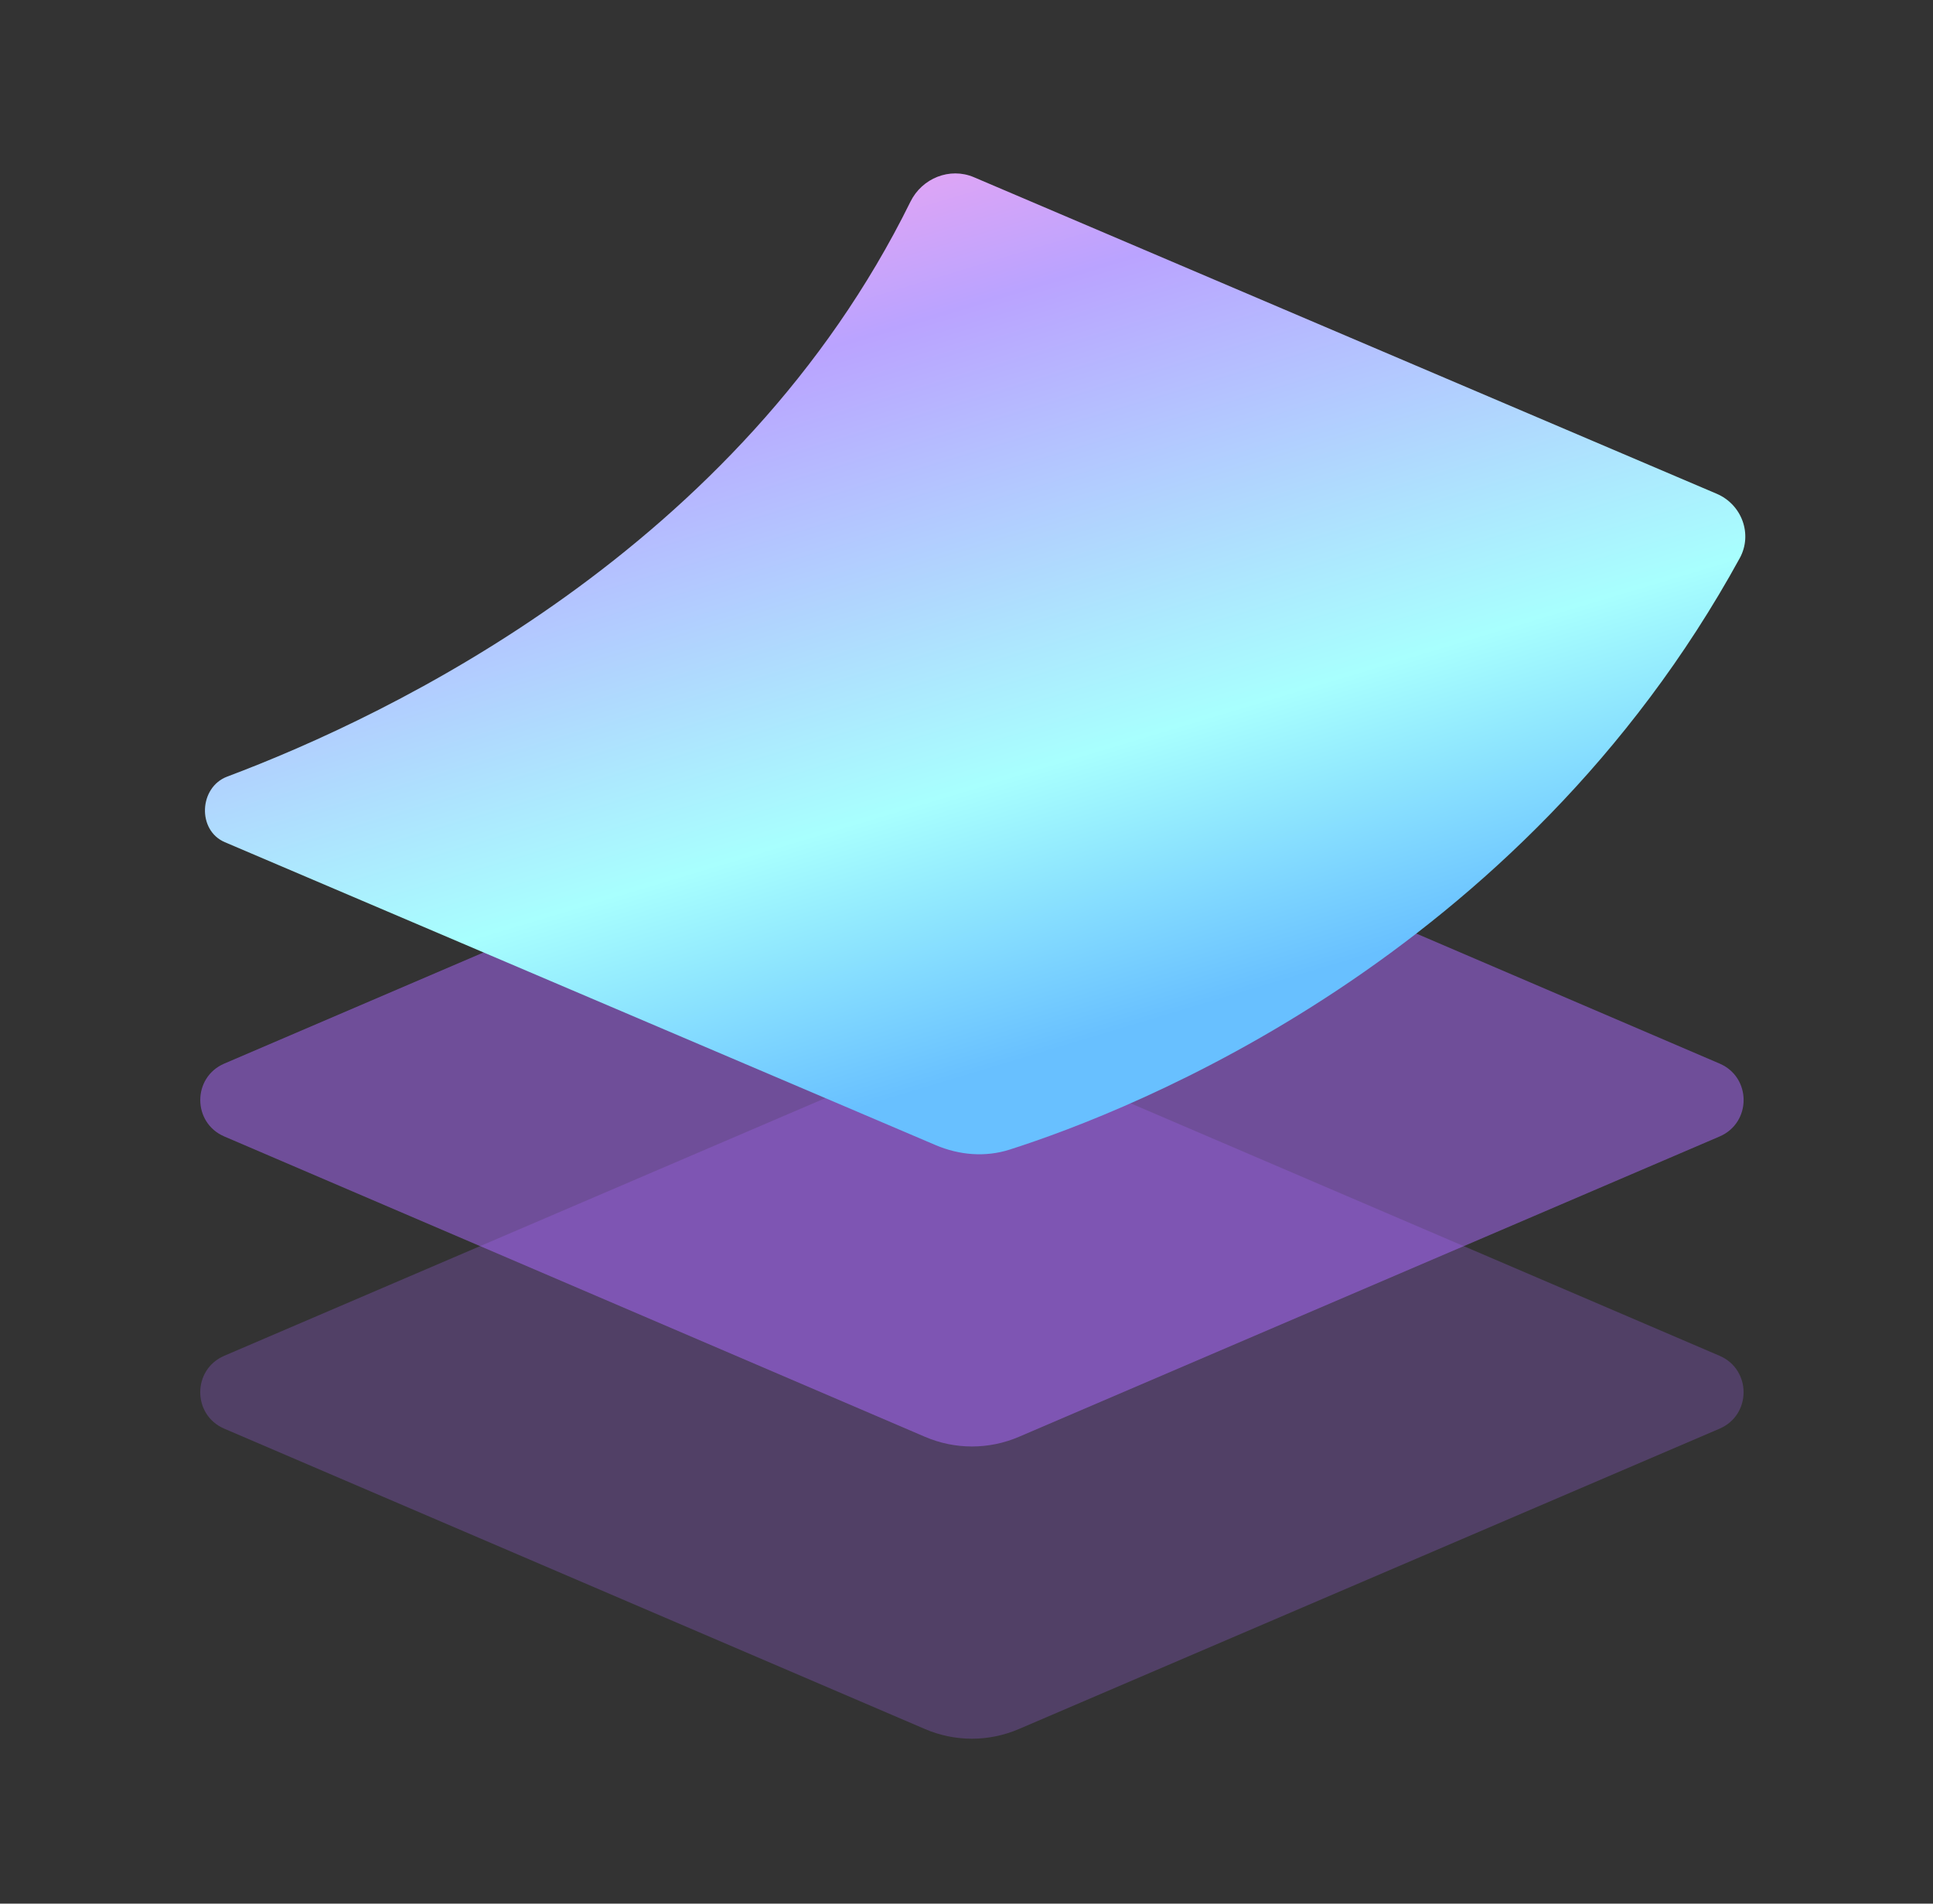<svg width="65" height="64" viewBox="0 0 65 64" fill="none" xmlns="http://www.w3.org/2000/svg">
<rect x="0" y="0" width="65" height="64" fill="#333333" stroke="none"/>
<path d="M31.631 35.257C32.302 34.969 33.062 34.969 33.732 35.257L57.822 45.581C58.9 46.043 58.9 47.57 57.822 48.032L34.258 58.131C33.251 58.563 32.112 58.563 31.106 58.131L7.542 48.032C6.464 47.57 6.464 46.043 7.542 45.581L31.631 35.257Z" fill="#AC6AFF" fill-opacity="0.25"/>
<path d="M31.633 25.433C32.304 25.145 33.063 25.145 33.734 25.433L57.824 35.757C58.901 36.219 58.901 37.746 57.824 38.208L34.259 48.307C33.253 48.738 32.114 48.738 31.108 48.307L7.543 38.208C6.465 37.746 6.465 36.219 7.543 35.757L31.633 25.433Z" fill="#AC6AFF" fill-opacity="0.5"/>
<path d="M30.615 6.781C31.005 5.991 31.938 5.613 32.749 5.958L57.726 16.6C58.572 16.961 58.943 17.96 58.501 18.766C51.099 32.259 38.05 37.341 33.952 38.649C33.132 38.911 32.256 38.836 31.464 38.499L7.56 28.314C6.624 27.915 6.69 26.465 7.643 26.108C13.135 24.045 24.866 18.453 30.615 6.781Z" fill="url(#paint0_linear_1_57643)"/>
<defs>
<linearGradient id="paint0_linear_1_57643" x1="15.981" y1="1.935" x2="29.808" y2="47.887" gradientUnits="userSpaceOnUse">
<stop offset="0.165" stop-color="#E0A5F5"/>
<stop offset="0.266" stop-color="#BAA3FF"/>
<stop offset="0.59" stop-color="#A8FFFE"/>
<stop offset="0.783" stop-color="#68C0FF"/>
</linearGradient>
</defs>
</svg>
